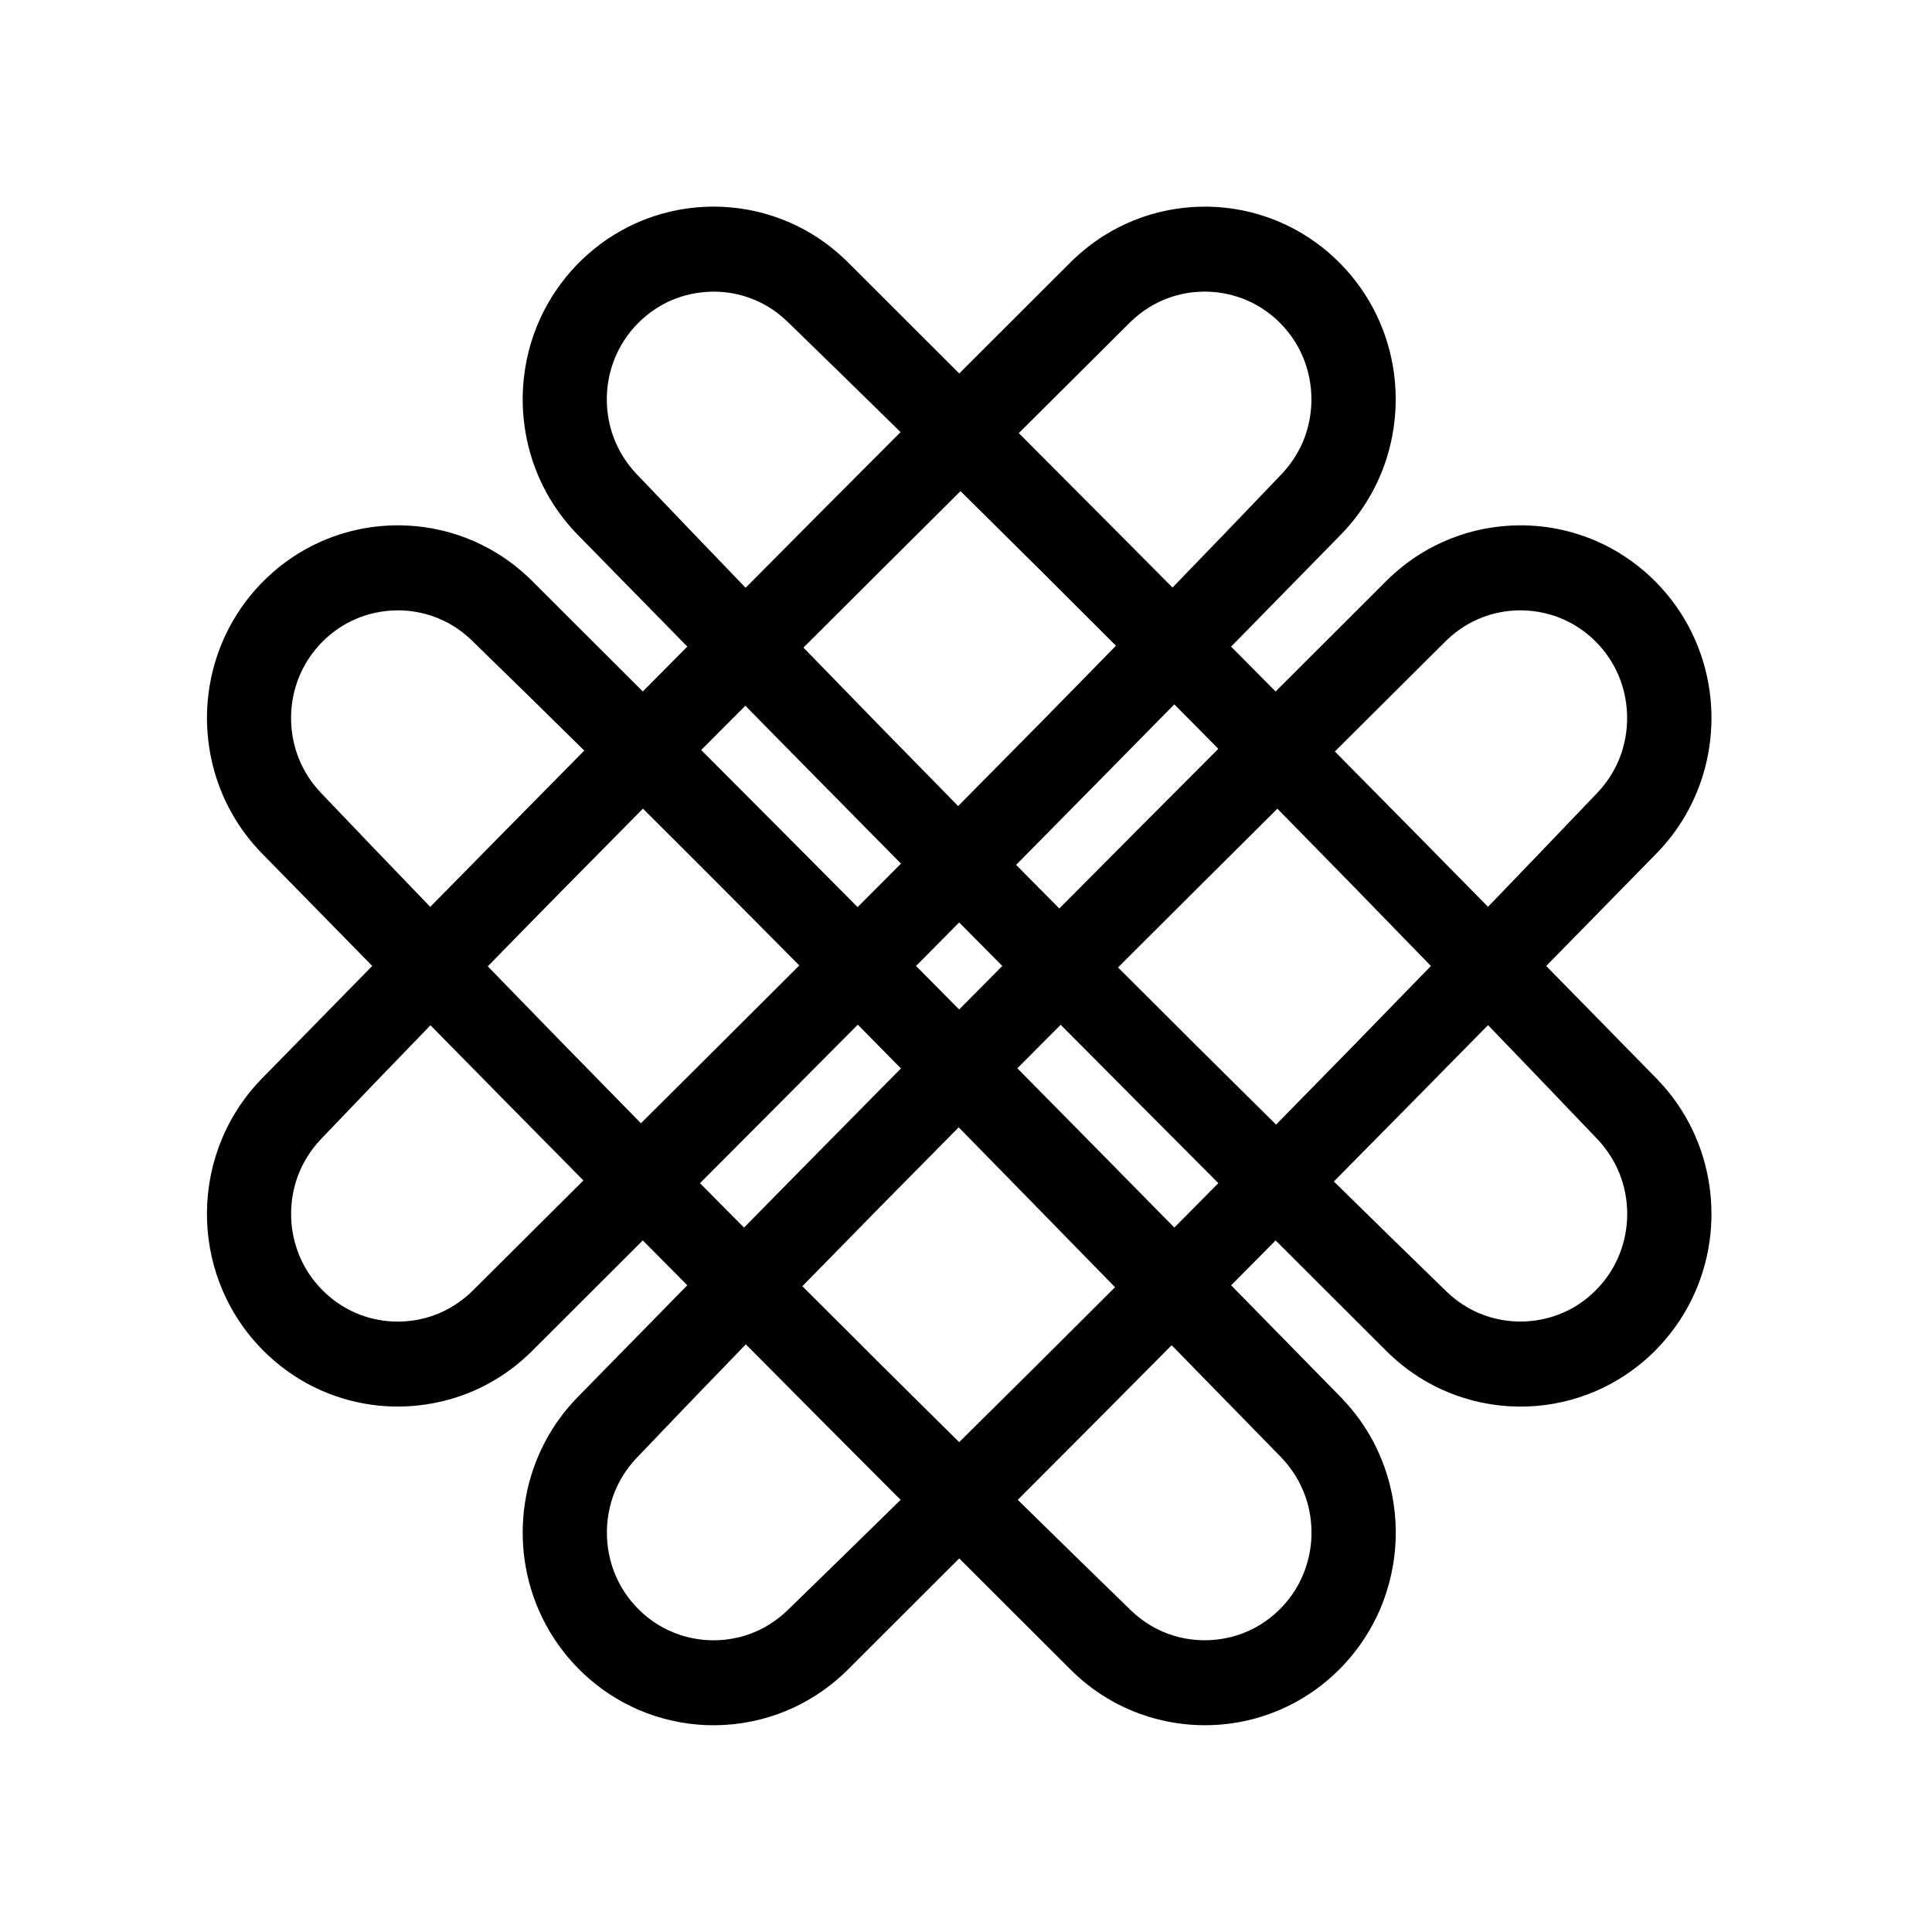 <?xml version="1.0" encoding="UTF-8"?>
<!-- Uploaded to: ICON Repo, www.iconrepo.com, Generator: ICON Repo Mixer Tools -->
<svg fill="#000000" width="800px" height="800px" version="1.1" viewBox="144 144 512 512" xmlns="http://www.w3.org/2000/svg">
 <path d="m398.19 242.98c9.918-9.918 19.84-19.828 29.773-29.727 2.613-2.539 5.445-4.824 8.531-6.766 5.234-3.301 11.062-5.606 17.121-6.789 2.594-0.508 5.211-0.793 7.848-0.902 0.812-0.023 1.621-0.035 2.43-0.031 2.031 0.035 4.047 0.168 6.055 0.438 4.652 0.617 9.219 1.891 13.523 3.777 5.211 2.285 10.027 5.469 14.191 9.363 4.059 3.801 7.508 8.262 10.141 13.18 2.539 4.731 4.32 9.867 5.266 15.16 1.777 9.906 0.609 20.285-3.367 29.531-1.668 3.867-3.805 7.523-6.363 10.855-1.188 1.547-2.465 3.012-3.805 4.418-9.754 9.965-19.508 19.922-29.277 29.871l5.894 5.949 5.891 5.949c9.855-9.863 19.719-19.707 29.594-29.551 2.613-2.539 5.445-4.824 8.531-6.766 5.234-3.297 11.062-5.606 17.121-6.789 2.594-0.504 5.211-0.789 7.848-0.902 0.812-0.023 1.621-0.035 2.43-0.031 2.031 0.039 4.051 0.176 6.062 0.438 4.648 0.617 9.215 1.895 13.52 3.781 5.211 2.281 10.027 5.461 14.191 9.363 4.059 3.797 7.508 8.254 10.141 13.176 2.539 4.731 4.32 9.867 5.266 15.16 1.777 9.91 0.609 20.285-3.367 29.531-1.66 3.867-3.805 7.523-6.363 10.859-1.188 1.547-2.465 3.008-3.805 4.414-9.812 10.027-19.629 20.047-29.449 30.055 9.82 10.008 19.637 20.023 29.449 30.051 1.344 1.41 2.617 2.875 3.805 4.418 2.559 3.332 4.703 6.988 6.363 10.859 3.977 9.238 5.144 19.617 3.367 29.523-0.949 5.297-2.731 10.43-5.266 15.164-2.633 4.914-6.082 9.371-10.141 13.176-4.164 3.894-8.98 7.078-14.191 9.363-5.793 2.539-12.051 3.961-18.363 4.184-6.5 0.234-13.035-0.793-19.145-3.039-4.496-1.645-8.75-3.941-12.605-6.801-1.906-1.41-3.691-2.965-5.391-4.617-9.875-9.836-19.738-19.688-29.594-29.547l-5.891 5.949-5.894 5.945c9.766 9.945 19.523 19.906 29.277 29.871 1.637 1.723 3.172 3.527 4.574 5.445 2.828 3.891 5.102 8.188 6.734 12.719 2.219 6.172 3.242 12.766 3.012 19.324-0.23 6.371-1.637 12.691-4.148 18.535-2.266 5.262-5.418 10.121-9.277 14.324-3.762 4.102-8.18 7.578-13.051 10.234-4.688 2.559-9.777 4.359-15.02 5.316-9.82 1.789-20.102 0.609-29.258-3.402-3.832-1.676-7.453-3.84-10.758-6.426-1.531-1.195-2.984-2.484-4.375-3.84-9.938-9.902-19.859-19.809-29.773-29.727-9.91 9.918-19.84 19.824-29.77 29.727-1.699 1.652-3.492 3.203-5.398 4.613-3.852 2.859-8.105 5.156-12.602 6.805-6.109 2.238-12.645 3.273-19.145 3.039-6.309-0.23-12.57-1.652-18.367-4.191-5.207-2.285-10.02-5.461-14.188-9.363-4.066-3.797-7.508-8.262-10.145-13.176-2.535-4.734-4.316-9.867-5.262-15.16-1.781-9.91-0.609-20.293 3.367-29.531 1.66-3.867 3.805-7.523 6.363-10.859 1.184-1.547 2.465-3.008 3.805-4.418 9.746-9.961 19.508-19.922 29.277-29.871l-5.894-5.945-5.891-5.949c-9.855 9.855-19.723 19.707-29.594 29.547-1.398 1.355-2.848 2.648-4.379 3.848-3.301 2.582-6.922 4.742-10.754 6.426-9.16 4.012-19.438 5.191-29.258 3.398-5.242-0.957-10.332-2.754-15.02-5.312-4.867-2.664-9.289-6.141-13.055-10.242-3.859-4.203-7.012-9.062-9.273-14.32-2.519-5.848-3.926-12.168-4.148-18.535-0.234-6.559 0.789-13.152 3.008-19.324 1.633-4.539 3.906-8.836 6.738-12.719 1.398-1.926 2.938-3.731 4.574-5.445 9.809-10.027 19.625-20.043 29.449-30.051-9.828-10.008-19.645-20.027-29.449-30.055-1.344-1.406-2.625-2.867-3.805-4.414-2.559-3.336-4.703-6.992-6.363-10.859-3.57-8.297-4.887-17.52-3.82-26.492 0.727-6.152 2.57-12.156 5.422-17.645 2.574-4.938 5.957-9.438 9.961-13.277 4.125-3.961 8.91-7.207 14.102-9.562 4.285-1.941 8.84-3.266 13.484-3.945 2.012-0.289 4.027-0.449 6.055-0.508 0.605-0.016 1.211-0.016 1.82-0.016 2.84 0.055 5.668 0.309 8.461 0.816 6.066 1.105 11.922 3.344 17.188 6.574 3.281 2.012 6.297 4.406 9.062 7.094 9.871 9.84 19.738 19.688 29.594 29.551l5.891-5.949 5.894-5.949c-9.766-9.945-19.527-19.902-29.277-29.871-1.344-1.406-2.625-2.875-3.805-4.418-2.559-3.332-4.703-6.988-6.363-10.855-3.566-8.297-4.887-17.52-3.82-26.492 0.727-6.152 2.57-12.16 5.426-17.645 2.57-4.941 5.949-9.438 9.961-13.285 4.125-3.957 8.902-7.207 14.098-9.559 4.285-1.941 8.84-3.273 13.484-3.945 2.012-0.293 4.027-0.449 6.055-0.516 0.605-0.012 1.211-0.016 1.82-0.012 2.84 0.051 5.668 0.309 8.461 0.816 6.066 1.105 11.922 3.344 17.188 6.57 3.281 2.016 6.301 4.41 9.062 7.098 9.93 9.898 19.859 19.809 29.77 29.727zm-56.543 257.29c-9.73 10.035-19.418 20.113-29.066 30.23-2.34 2.516-4.238 5.391-5.562 8.57-3.191 7.684-2.879 16.641 0.867 24.062 1.457 2.883 3.41 5.504 5.738 7.731 2.301 2.211 4.965 4.027 7.863 5.336 3.223 1.461 6.719 2.293 10.246 2.465 3.641 0.176 7.312-0.355 10.75-1.566 3.769-1.332 7.184-3.477 10.09-6.234 10.055-9.766 20.086-19.562 30.094-29.391-13.688-13.719-27.367-27.449-41.02-41.203zm112.86 0.234c-13.582 13.672-27.176 27.332-40.789 40.969 10 9.828 20.031 19.625 30.09 29.391 2.488 2.359 5.344 4.281 8.496 5.617 7.606 3.219 16.48 2.902 23.832-0.879 2.969-1.527 5.652-3.598 7.918-6.062 2.156-2.344 3.914-5.047 5.172-7.981 1.406-3.273 2.191-6.809 2.32-10.375 0.129-3.676-0.438-7.371-1.688-10.828-1.363-3.797-3.543-7.219-6.309-10.125-9.688-9.902-19.363-19.812-29.043-29.727zm-56.441-57.75c-13.863 13.98-27.68 28.016-41.434 42.105 13.801 13.828 27.656 27.605 41.559 41.328 13.816-13.637 27.578-27.332 41.297-41.066-13.797-14.133-27.602-28.262-41.422-42.363zm-139.99-27.047c-9.762 10.07-19.488 20.184-29.168 30.332-2.336 2.508-4.238 5.387-5.562 8.57-1.941 4.668-2.609 9.848-1.957 14.863 0.434 3.312 1.441 6.543 2.984 9.504 1.496 2.879 3.488 5.477 5.848 7.684 2.324 2.176 5.004 3.949 7.906 5.223 3.242 1.422 6.742 2.211 10.27 2.34 3.644 0.129 7.309-0.445 10.734-1.699 3.762-1.375 7.152-3.578 10.031-6.375 9.812-9.777 19.629-19.543 29.449-29.312-13.527-13.691-27.047-27.398-40.539-41.129zm280.27-0.039c-13.602 13.832-27.219 27.645-40.859 41.445 9.973 9.793 19.973 19.555 29.992 29.297 2.488 2.356 5.344 4.273 8.488 5.606 7.606 3.223 16.48 2.906 23.84-0.879 2.859-1.465 5.453-3.441 7.66-5.785 2.191-2.324 3.984-5.012 5.289-7.938 1.445-3.254 2.269-6.777 2.438-10.34 0.176-3.676-0.348-7.379-1.551-10.848-1.32-3.805-3.445-7.254-6.176-10.188-9.684-10.152-19.391-20.277-29.125-30.375zm-167.02-0.121c-13.922 14.023-27.859 28.02-41.816 42.004l5.828 5.887 5.836 5.887c13.844-14.078 27.699-28.137 41.578-42.176l-5.848-5.941zm47.887 5.938-5.606 5.625c13.887 14.051 27.754 28.125 41.605 42.211l5.836-5.887 5.828-5.887c-13.941-13.973-27.871-27.957-41.777-41.965zm63.309-63.172c-14.086 14.012-28.168 28.027-42.23 42.07 13.906 13.938 27.871 27.82 41.883 41.648 13.727-13.961 27.406-27.973 41.031-42.035-13.512-13.941-27.07-27.84-40.684-41.68zm-168.14 0c-13.758 13.871-27.469 27.793-41.117 41.777 13.477 13.914 27.012 27.773 40.59 41.586 14-13.926 28-27.859 41.973-41.816-13.762-13.902-27.57-27.754-41.441-41.547zm78.094 35.914-5.715 5.766 5.715 5.766 5.711 5.769 5.715-5.769 5.715-5.766-5.715-5.766-5.715-5.769zm62.73-63.559c-13.957 14.191-27.934 28.371-41.926 42.531l5.723 5.785 5.731 5.777c14.027-14.125 28.074-28.234 42.137-42.32l-5.828-5.891zm-119.67 6.359-5.711 5.731c13.832 13.863 27.656 27.746 41.453 41.637l5.887-5.894 5.606-5.633c-13.766-13.926-27.516-27.875-41.246-41.84l-5.984 6zm-36.699 5.891c-9.941-9.82-19.922-19.598-29.945-29.34-1.477-1.398-3.074-2.648-4.805-3.711-2.938-1.801-6.195-3.043-9.578-3.656-1.457-0.27-2.93-0.41-4.41-0.453-0.344-0.004-0.684-0.012-1.023-0.004-3.769 0.066-7.496 0.84-10.961 2.356-2.902 1.273-5.586 3.047-7.906 5.219-2.359 2.211-4.352 4.809-5.848 7.684-1.328 2.555-2.266 5.309-2.769 8.145-0.977 5.434-0.375 11.129 1.742 16.227 1.32 3.176 3.227 6.062 5.562 8.57 9.676 10.152 19.383 20.277 29.121 30.375 13.59-13.816 27.191-27.621 40.812-41.402zm239.5 41.402c9.738-10.102 19.445-20.223 29.125-30.375 2.336-2.516 4.238-5.391 5.562-8.574 3.141-7.562 2.887-16.387-0.715-23.742-1.477-3.008-3.488-5.738-5.894-8.051-2.301-2.203-4.965-4.019-7.856-5.332-3.445-1.562-7.164-2.375-10.934-2.488-0.34-0.004-0.68-0.012-1.023-0.004-1.598 0.023-3.184 0.168-4.754 0.457-3.379 0.613-6.641 1.855-9.578 3.656-1.836 1.129-3.523 2.469-5.066 3.969-9.809 9.777-19.629 19.543-29.449 29.316 13.547 13.703 27.074 27.426 40.586 41.168zm-139.79-110.16c-13.887 13.809-27.766 27.625-41.625 41.461 13.617 14.051 27.281 28.047 41 42 13.992-14.117 27.938-28.273 41.816-42.496-13.676-13.707-27.41-27.367-41.188-40.969zm-15.887-15.645c-10.008-9.828-20.039-19.625-30.094-29.395-1.562-1.477-3.258-2.793-5.102-3.894-2.859-1.699-6.012-2.879-9.277-3.477-1.457-0.266-2.93-0.41-4.41-0.453-0.34-0.004-0.684-0.004-1.023-0.004-3.769 0.07-7.496 0.84-10.961 2.356-2.902 1.277-5.582 3.047-7.906 5.223-2.359 2.203-4.352 4.805-5.848 7.684-1.43 2.754-2.41 5.746-2.883 8.824-0.809 5.227-0.176 10.66 1.855 15.543 1.32 3.184 3.223 6.062 5.562 8.57 9.648 10.121 19.32 20.211 29.02 30.273 13.668-13.762 27.355-27.516 41.062-41.242zm72.066 41.199c9.73-10.035 19.426-20.113 29.07-30.23 2.336-2.508 4.234-5.391 5.562-8.57 3.191-7.676 2.875-16.637-0.871-24.059-1.512-2.996-3.555-5.707-6-7.992-2.324-2.168-5.004-3.945-7.91-5.223-3.461-1.516-7.188-2.285-10.953-2.356h-0.684c-1.598 0.031-3.184 0.176-4.754 0.457-3.379 0.617-6.641 1.859-9.574 3.66-1.84 1.121-3.527 2.465-5.074 3.969-9.84 9.812-19.695 19.613-29.547 29.414 13.594 13.621 27.172 27.262 40.734 40.918z" fill-rule="evenodd"/>
</svg>
